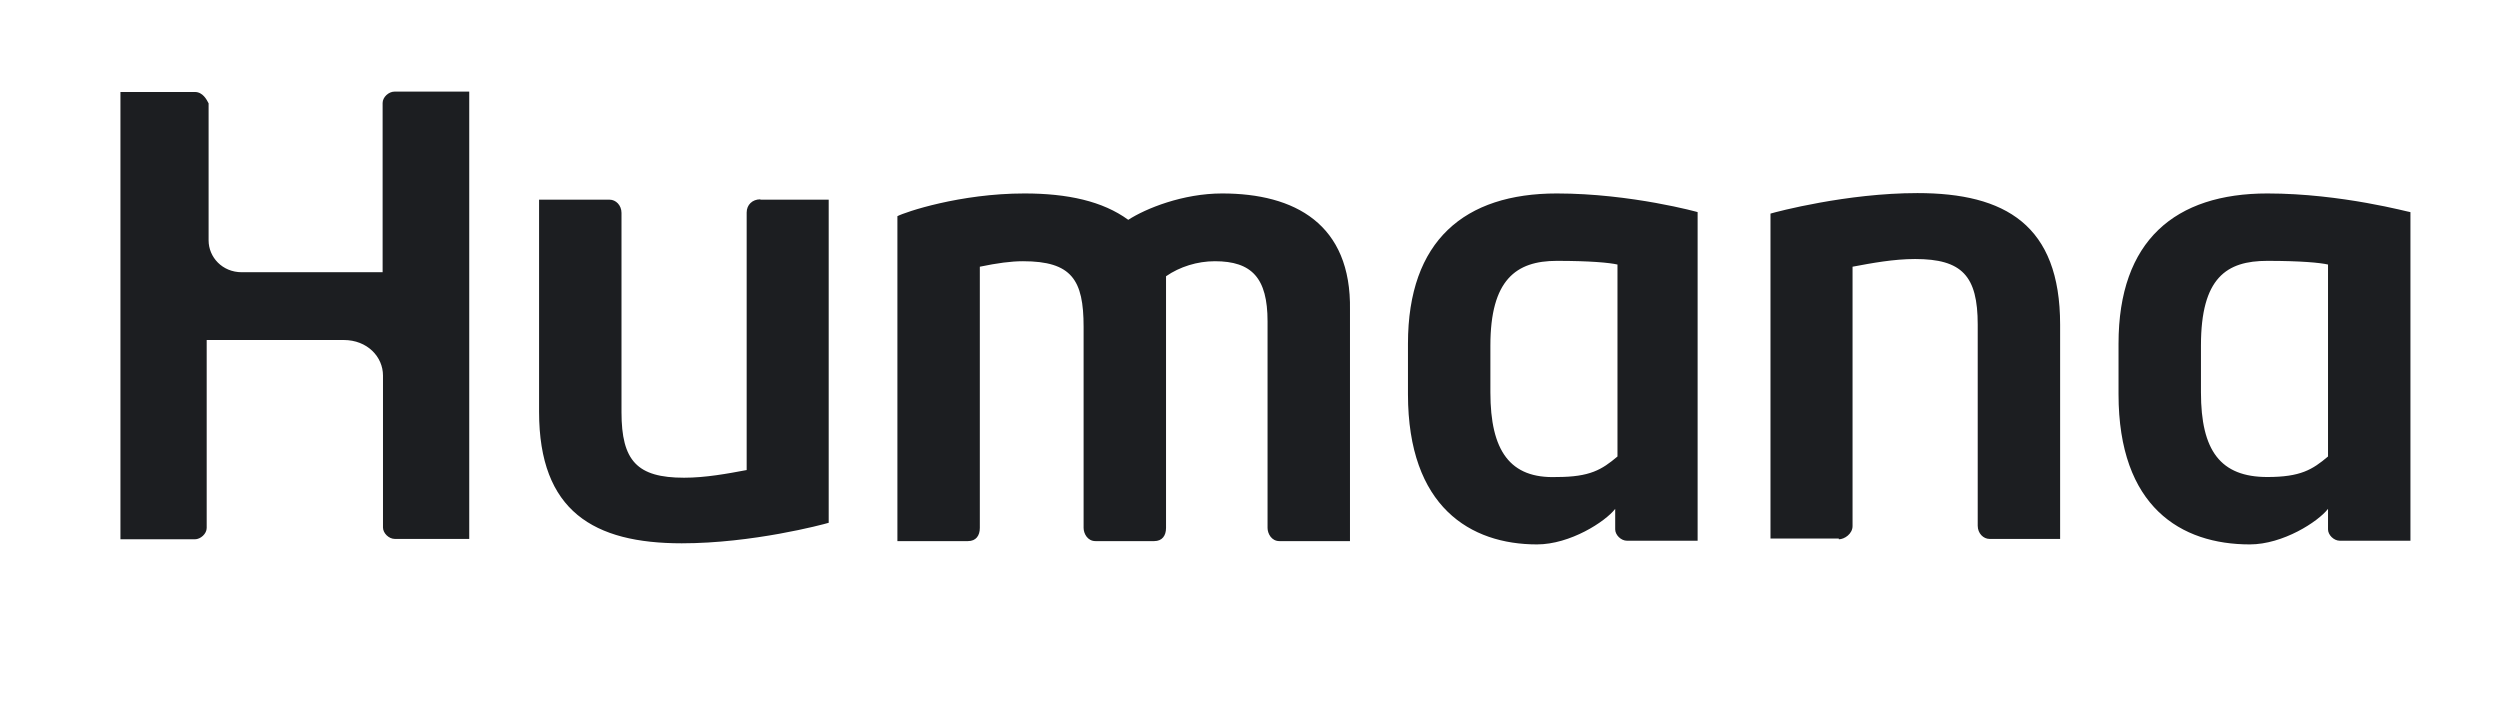 <svg xmlns="http://www.w3.org/2000/svg" width="102" height="29" viewBox="0 0 102 29" fill="none">
  <path d="M31.024 8.132C30.697 8.132 30.464 8.356 30.464 8.67V19.178C29.67 19.327 28.782 19.491 27.91 19.491C25.995 19.491 25.357 18.804 25.357 16.816V8.685C25.357 8.371 25.123 8.147 24.874 8.147H21.994V16.801C21.994 20.867 24.236 22.167 27.817 22.167C30.697 22.167 33.562 21.405 33.811 21.33V8.147H31.024V8.132ZM75.023 22.003C75.257 22.003 75.584 21.778 75.584 21.465V10.882C76.378 10.733 77.265 10.568 78.137 10.568C80.052 10.568 80.691 11.256 80.691 13.244V21.45C80.691 21.763 80.924 21.988 81.173 21.988H84.053V13.244C84.053 9.178 81.811 7.878 78.231 7.878C75.35 7.878 72.485 8.64 72.236 8.715V21.973H75.023V22.003ZM63.517 7.893C59.765 7.893 57.445 9.806 57.445 14.021V16.084C57.445 20.687 59.999 22.212 62.708 22.212C64.062 22.212 65.495 21.285 65.9 20.762V21.599C65.9 21.823 66.133 22.062 66.382 22.062C66.382 22.062 69.169 22.062 69.263 22.062V8.655C69.34 8.67 66.553 7.893 63.517 7.893ZM65.993 18.625C65.355 19.163 64.872 19.462 63.517 19.462C61.602 19.536 60.808 18.386 60.808 16.009V14.096C60.808 11.42 61.852 10.643 63.517 10.643C64.872 10.643 65.666 10.718 65.993 10.793V18.625ZM92.508 7.893C88.755 7.893 86.436 9.806 86.436 14.021V16.084C86.436 20.687 88.989 22.212 91.791 22.212C93.146 22.212 94.578 21.285 94.983 20.762V21.599C94.983 21.823 95.217 22.062 95.466 22.062C95.466 22.062 98.253 22.062 98.346 22.062V8.655C98.331 8.67 95.544 7.893 92.508 7.893ZM94.983 18.625C94.345 19.163 93.862 19.462 92.508 19.462C90.593 19.462 89.799 18.386 89.799 16.009V14.096C89.799 11.331 90.842 10.643 92.508 10.643C93.862 10.643 94.656 10.718 94.983 10.793V18.625ZM4.914 22.003C5.397 22.003 7.95 22.003 7.95 22.003C8.184 22.003 8.433 21.778 8.433 21.539V13.872H14.022C14.988 13.872 15.626 14.559 15.626 15.321V21.524C15.626 21.748 15.86 21.988 16.109 21.988C16.109 21.988 18.989 21.988 19.145 21.988C19.145 21.988 19.145 3.902 19.145 3.738H16.093C15.86 3.738 15.611 3.962 15.611 4.201V11.107H9.865C9.071 11.107 8.511 10.494 8.511 9.806V4.216C8.433 4.067 8.277 3.753 7.95 3.753H4.914C4.914 3.917 4.914 22.003 4.914 22.003ZM49.863 7.893C48.26 7.893 46.749 8.506 46.033 8.969C44.99 8.207 43.557 7.893 41.798 7.893C39.167 7.893 36.925 8.655 36.614 8.82V22.077H39.494C39.821 22.077 39.977 21.853 39.977 21.539V10.882C40.693 10.733 41.253 10.658 41.736 10.658C43.729 10.658 44.211 11.42 44.211 13.334V21.539C44.211 21.763 44.367 22.077 44.694 22.077H47.092C47.419 22.077 47.574 21.853 47.574 21.539V11.271C48.135 10.882 48.851 10.658 49.567 10.658C51.078 10.658 51.716 11.346 51.716 13.109V21.539C51.716 21.763 51.872 22.077 52.199 22.077C52.199 22.077 54.83 22.077 55.079 22.077V12.646C55.141 9.134 52.821 7.893 49.863 7.893Z" fill="#1C1E21"/>
</svg>